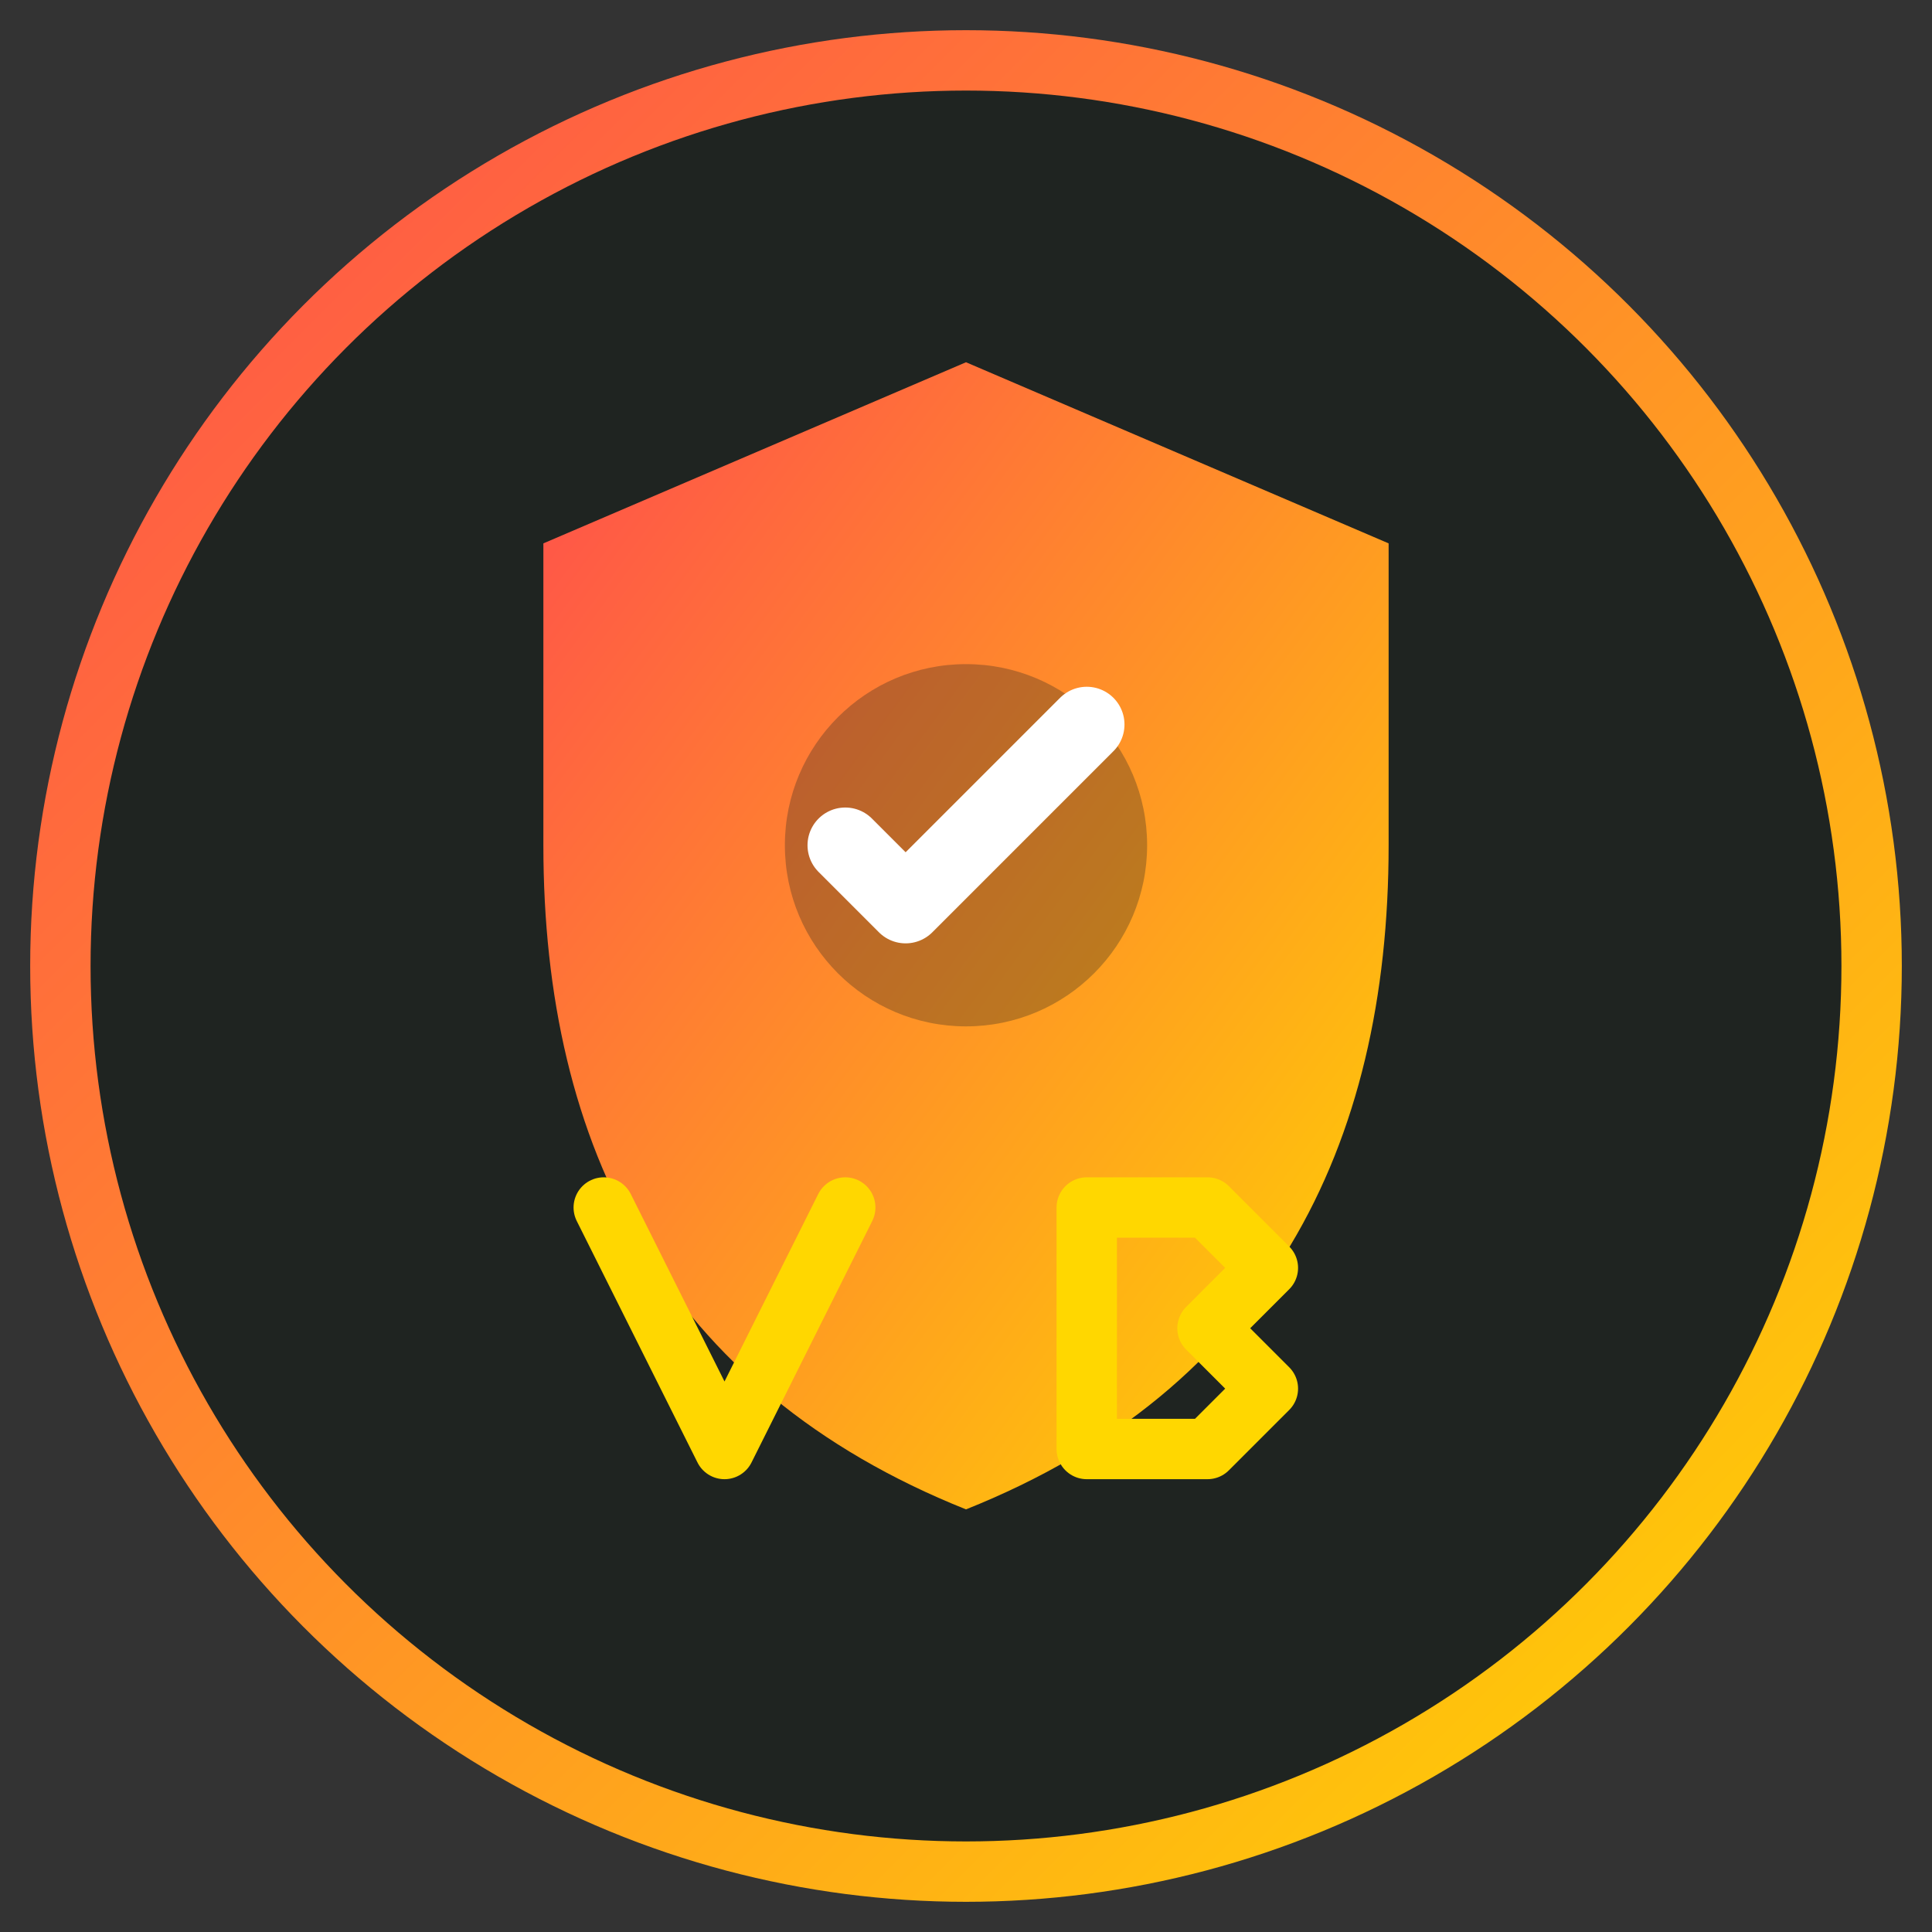 <svg xmlns="http://www.w3.org/2000/svg" viewBox="0 0 64 64" width="64" height="64">
  <rect x="0" y="0" width="64" height="64" fill="#333333" stroke="none"/>
  <defs>
    <linearGradient id="faviconGradient" x1="0%" y1="0%" x2="100%" y2="100%">
      <stop offset="0%" style="stop-color:#FF4D4D;stop-opacity:1" />
      <stop offset="100%" style="stop-color:#FFD700;stop-opacity:1" />
    </linearGradient>
  </defs>
  
  <!-- Background circle -->
  <circle cx="32" cy="32" r="30" fill="#1F2421" stroke="url(#faviconGradient)" stroke-width="2"/>
  
  <!-- Shield shape -->
  <path d="M32 12 L18 18 L18 28 C18 38 22 46 32 50 C42 46 46 38 46 28 L46 18 L32 12 Z" 
        fill="url(#faviconGradient)"/>
  
  <!-- Inner shield details -->
  <circle cx="32" cy="28" r="6" fill="#1F2421" opacity="0.3"/>
  
  <!-- Checkmark -->
  <path d="M28 28 L30 30 L36 24" 
        stroke="#FFFFFF" 
        stroke-width="2.5" 
        fill="none" 
        stroke-linecap="round" 
        stroke-linejoin="round"/>
  
  <!-- Letter V -->
  <path d="M20 40 L24 48 L28 40" 
        stroke="#FFD700" 
        stroke-width="2" 
        fill="none" 
        stroke-linecap="round" 
        stroke-linejoin="round"/>
  
  <!-- Letter B -->
  <path d="M36 40 L36 48 M36 40 L40 40 L42 42 L40 44 L42 46 L40 48 L36 48" 
        stroke="#FFD700" 
        stroke-width="2" 
        fill="none" 
        stroke-linecap="round" 
        stroke-linejoin="round"/>
</svg>